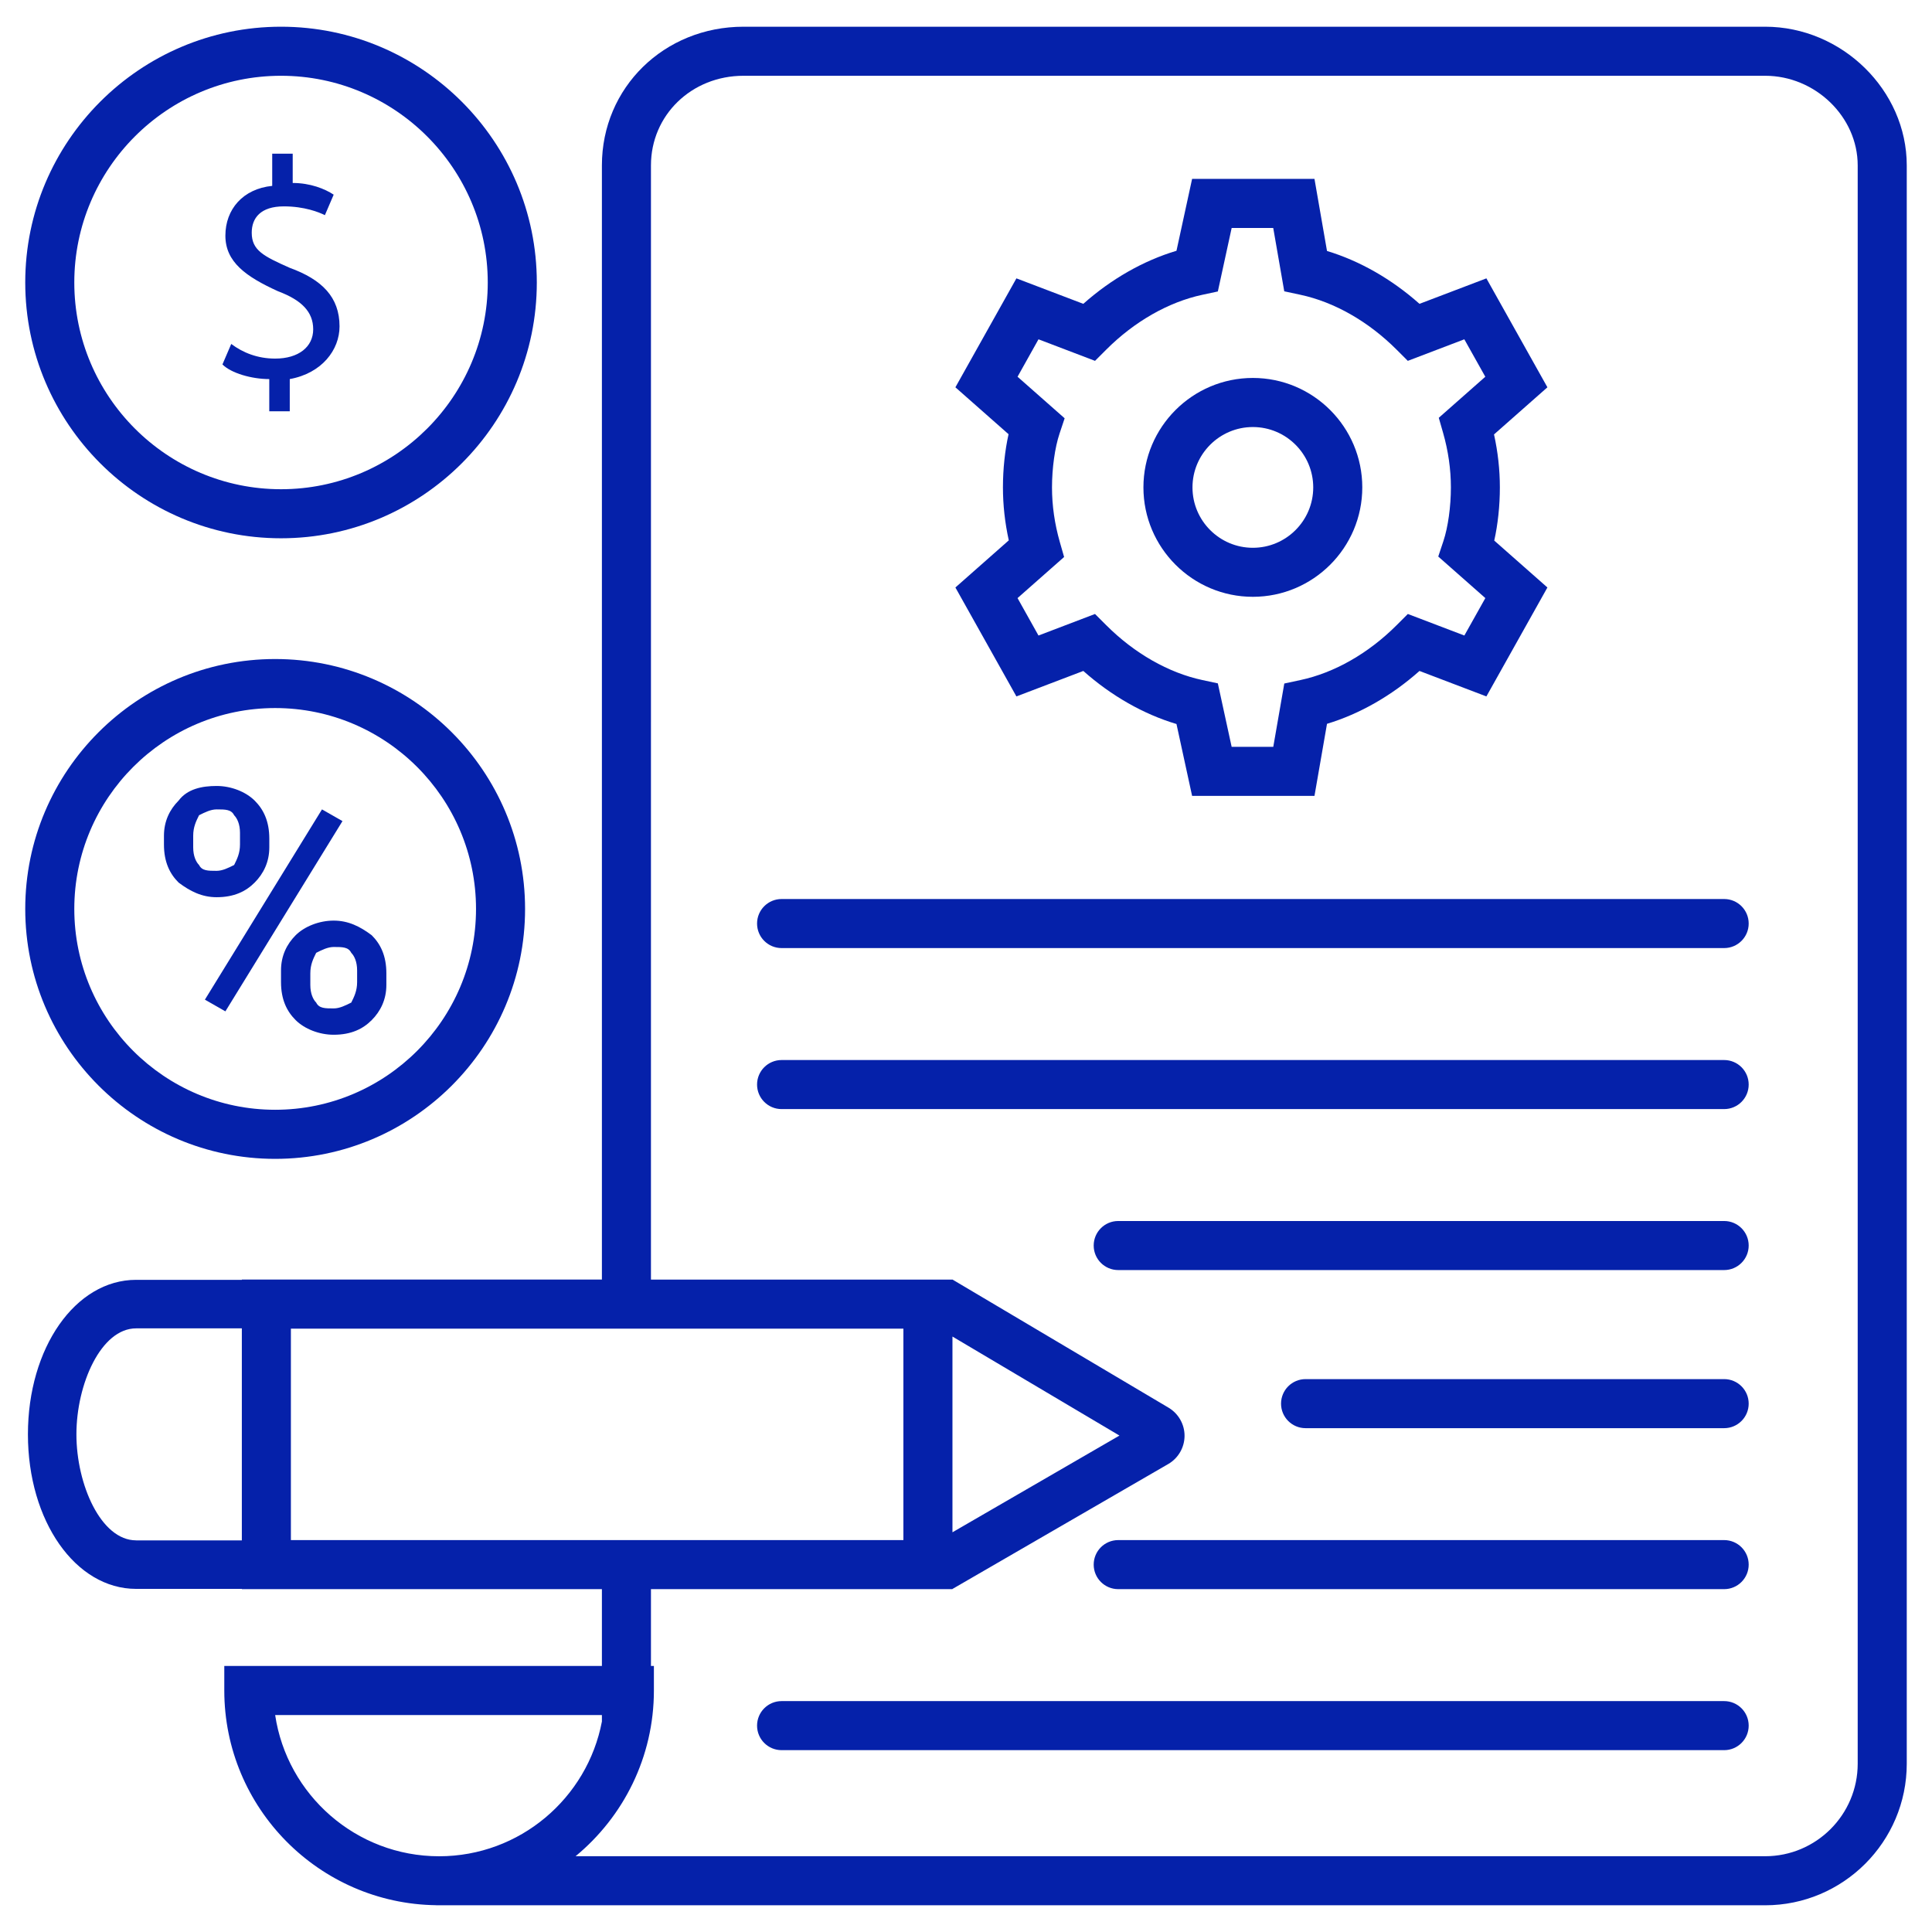 <svg xmlns="http://www.w3.org/2000/svg" xmlns:xlink="http://www.w3.org/1999/xlink" x="0px" y="0px" viewBox="0 0 512 512" style="enable-background:new 0 0 512 512;" xml:space="preserve"><style type="text/css">	.st0{fill:#0521AA;}	.st1{fill:#FFFFFF;}	.st2{fill:none;stroke:#9CB1FF;stroke-width:13;stroke-miterlimit:10;}</style><g id="Layer_1">	<g>		<path class="st0" d="M467.78,7.08H197.04c-21.04,0-37.53,16.14-37.53,36.75V339.1H64.09v0.07H36.07   c-16.08,0-28.67,17.99-28.67,40.95s12.6,40.95,28.67,40.95h28.02v0.07h95.42v20.36H59.44v6.5c0,31.13,25.12,56.49,56.15,56.9v0.02   h352.19c20.69,0,37.53-16.84,37.53-37.53V43.83C505.31,23.91,488.13,7.08,467.78,7.08z M36.07,408.21   c-9.32,0-15.82-14.81-15.82-28.09s6.5-28.09,15.82-28.09h28.02v56.19H36.07z M77.09,352.1h162.32v56.04H77.09V352.1z M72.92,454.5   h86.59v1.72c-3.86,20.31-21.74,35.71-43.15,35.71C94.35,491.92,76.07,475.65,72.92,454.5z M492.31,467.39   c0,13.53-11,24.53-24.53,24.53H152.53c12.67-10.45,20.76-26.26,20.76-43.92v-6.5h-0.78v-20.36h79.9v-0.09l0.02,0.03l57.17-33.1   c2.65-1.53,4.3-4.38,4.32-7.44s-1.61-5.93-4.24-7.49l-57.28-33.97l-0.02,0.03h-79.87V43.83c0-13.32,10.77-23.75,24.53-23.75   h270.74c13.3,0,24.53,10.88,24.53,23.75V467.39z M296.67,380.44l-44.26,25.63v-51.87L296.67,380.44z"></path>		<path class="st0" d="M269.36,184.56l17.73-6.75c7.42,6.59,15.96,11.46,24.69,14.06l4.14,19.05h32.43l3.32-19.1   c8.67-2.62,17.14-7.46,24.51-14.01l17.73,6.75l16.17-28.87l-14.09-12.43c0.96-4.29,1.49-9.22,1.49-14.09   c0-4.66-0.52-9.37-1.55-14.04l14.15-12.49l-16.17-28.87l-17.73,6.75c-7.36-6.54-15.84-11.39-24.51-14.01l-3.32-19.1h-32.43   l-4.14,19.05c-8.73,2.6-17.28,7.47-24.69,14.06l-17.73-6.75l-16.17,28.87l14.09,12.43c-0.96,4.29-1.49,9.22-1.49,14.09   c0,4.66,0.52,9.37,1.55,14.04l-14.15,12.49L269.36,184.56z M280.87,143.67c-1.38-4.82-2.08-9.7-2.08-14.5   c0-5.09,0.76-10.55,1.99-14.24l1.36-4.08l-12.48-11.01l5.55-9.92l14.98,5.71l2.98-2.98c7.45-7.45,16.49-12.61,25.47-14.53   l4.1-0.88l3.66-16.82h11.02l2.92,16.78l4.29,0.92c8.98,1.92,18.02,7.08,25.47,14.53l2.98,2.98l14.98-5.71l5.56,9.92l-12.33,10.88   l1.13,3.94c1.38,4.82,2.08,9.7,2.08,14.51c0,5.09-0.76,10.55-1.99,14.24l-1.36,4.08l12.48,11.01l-5.56,9.92l-14.98-5.71   l-2.98,2.98c-7.45,7.45-16.49,12.61-25.47,14.53l-4.29,0.92l-2.92,16.78H326.4l-3.66-16.82l-4.1-0.88   c-8.98-1.92-18.02-7.08-25.47-14.53l-2.98-2.98l-14.98,5.71l-5.55-9.92L282,147.61L280.87,143.67z"></path>		<path class="st0" d="M332.02,158.16c15.99,0,29-13.01,29-29s-13.01-29-29-29s-29,13.01-29,29S316.04,158.16,332.02,158.16z    M332.02,113.17c8.82,0,16,7.18,16,16s-7.18,16-16,16s-16-7.18-16-16S323.2,113.17,332.02,113.17z"></path>		<path class="st0" d="M456.92,238.25H207.13c-3.59,0-6.5,2.91-6.5,6.5s2.91,6.5,6.5,6.5h249.79c3.59,0,6.5-2.91,6.5-6.5   S460.51,238.25,456.92,238.25z"></path>		<path class="st0" d="M456.92,450.81H207.13c-3.59,0-6.5,2.91-6.5,6.5s2.91,6.5,6.5,6.5h249.79c3.59,0,6.5-2.91,6.5-6.5   S460.51,450.81,456.92,450.81z"></path>		<path class="st0" d="M456.92,408.14H296.34c-3.59,0-6.5,2.91-6.5,6.5s2.91,6.5,6.5,6.5h160.58c3.59,0,6.5-2.91,6.5-6.5   S460.51,408.14,456.92,408.14z"></path>		<path class="st0" d="M456.92,365.48H345.99c-3.59,0-6.5,2.91-6.5,6.5s2.91,6.5,6.5,6.5h110.93c3.59,0,6.5-2.91,6.5-6.5   S460.51,365.48,456.92,365.48z"></path>		<path class="st0" d="M456.92,323.58H296.34c-3.59,0-6.5,2.91-6.5,6.5s2.91,6.5,6.5,6.5h160.58c3.59,0,6.5-2.91,6.5-6.5   S460.51,323.58,456.92,323.58z"></path>		<path class="st0" d="M456.92,280.92H207.13c-3.59,0-6.5,2.91-6.5,6.5s2.91,6.5,6.5,6.5h249.79c3.59,0,6.5-2.91,6.5-6.5   S460.51,280.92,456.92,280.92z"></path>		<path class="st0" d="M74.47,142.65c37.38,0,67.79-30.41,67.79-67.78c0-37.38-30.41-67.79-67.79-67.79   C37.1,7.08,6.69,37.48,6.69,74.86C6.69,112.24,37.1,142.65,74.47,142.65z M74.47,20.08c30.21,0,54.79,24.58,54.79,54.79   s-24.58,54.78-54.79,54.78s-54.78-24.58-54.78-54.78S44.26,20.08,74.47,20.08z"></path>		<path class="st0" d="M72.92,95.03c-4.65,0-8.53-1.55-11.64-3.88l-2.33,5.43c2.33,2.33,7.76,3.88,12.41,3.88v8.53h5.43v-8.53   c8.53-1.55,13.19-7.76,13.19-13.96c0-7.76-4.65-12.41-13.19-15.52c-6.98-3.1-10.08-4.65-10.08-9.31c0-3.88,2.33-6.98,8.53-6.98   c5.43,0,9.31,1.55,10.86,2.33l2.33-5.43c-2.33-1.55-6.21-3.1-10.86-3.1v-7.76h-5.43v8.53c-7.76,0.78-12.41,6.21-12.41,13.19   s5.43,10.86,13.96,14.74c6.21,2.33,9.31,5.43,9.31,10.08S79.13,95.03,72.92,95.03z"></path>		<path class="st0" d="M72.92,307.11c36.52,0,66.23-29.71,66.23-66.23c0-36.52-29.71-66.23-66.23-66.23S6.69,204.35,6.69,240.87   C6.69,277.39,36.4,307.11,72.92,307.11z M72.92,187.64c29.35,0,53.23,23.88,53.23,53.23s-23.88,53.23-53.23,53.23   s-53.23-23.88-53.23-53.23S43.57,187.64,72.92,187.64z"></path>		<path class="st0" d="M57.41,237.77c4.65,0,7.76-1.55,10.08-3.88s3.88-5.43,3.88-9.31v-2.33c0-4.65-1.55-7.76-3.88-10.08   s-6.21-3.88-10.08-3.88s-7.76,0.78-10.08,3.88c-2.33,2.33-3.88,5.43-3.88,9.31v2.33c0,4.65,1.55,7.76,3.88,10.08   C50.42,236.22,53.53,237.77,57.41,237.77z M51.2,221.48c0-2.33,0.78-3.88,1.55-5.43c1.55-0.78,3.1-1.55,4.65-1.55   c2.33,0,3.88,0,4.65,1.55c0.78,0.78,1.55,2.33,1.55,4.65v3.1c0,2.33-0.78,3.88-1.55,5.43c-1.55,0.78-3.1,1.55-4.65,1.55   c-2.33,0-3.88,0-4.65-1.55c-0.78-0.78-1.55-2.33-1.55-4.65V221.48z"></path>		<path class="st0" d="M78.35,247.85c-2.33,2.33-3.88,5.43-3.88,9.31v3.1c0,4.65,1.55,7.76,3.88,10.08s6.21,3.88,10.08,3.88   c4.65,0,7.76-1.55,10.08-3.88s3.88-5.43,3.88-9.31v-3.1c0-4.65-1.55-7.76-3.88-10.08c-3.1-2.33-6.21-3.88-10.08-3.88   S80.68,245.53,78.35,247.85z M93.09,252.51c0.78,0.78,1.55,2.33,1.55,4.65v3.1c0,2.33-0.78,3.88-1.55,5.43   c-1.55,0.78-3.1,1.55-4.65,1.55c-2.33,0-3.88,0-4.65-1.55c-0.78-0.78-1.55-2.33-1.55-4.65v-3.1c0-2.33,0.78-3.88,1.55-5.43   c1.55-0.78,3.1-1.55,4.65-1.55C90.76,250.96,92.32,250.96,93.09,252.51z"></path>		<polygon class="st0" points="59.73,268.02 90.76,217.6 85.33,214.5 54.3,264.92   "></polygon>	</g></g><g id="Layer_2"></g><g id="Layer_3"></g><g id="Layer_4"></g><g id="Layer_5"></g><g id="Layer_6"></g><g id="Layer_7"></g></svg>